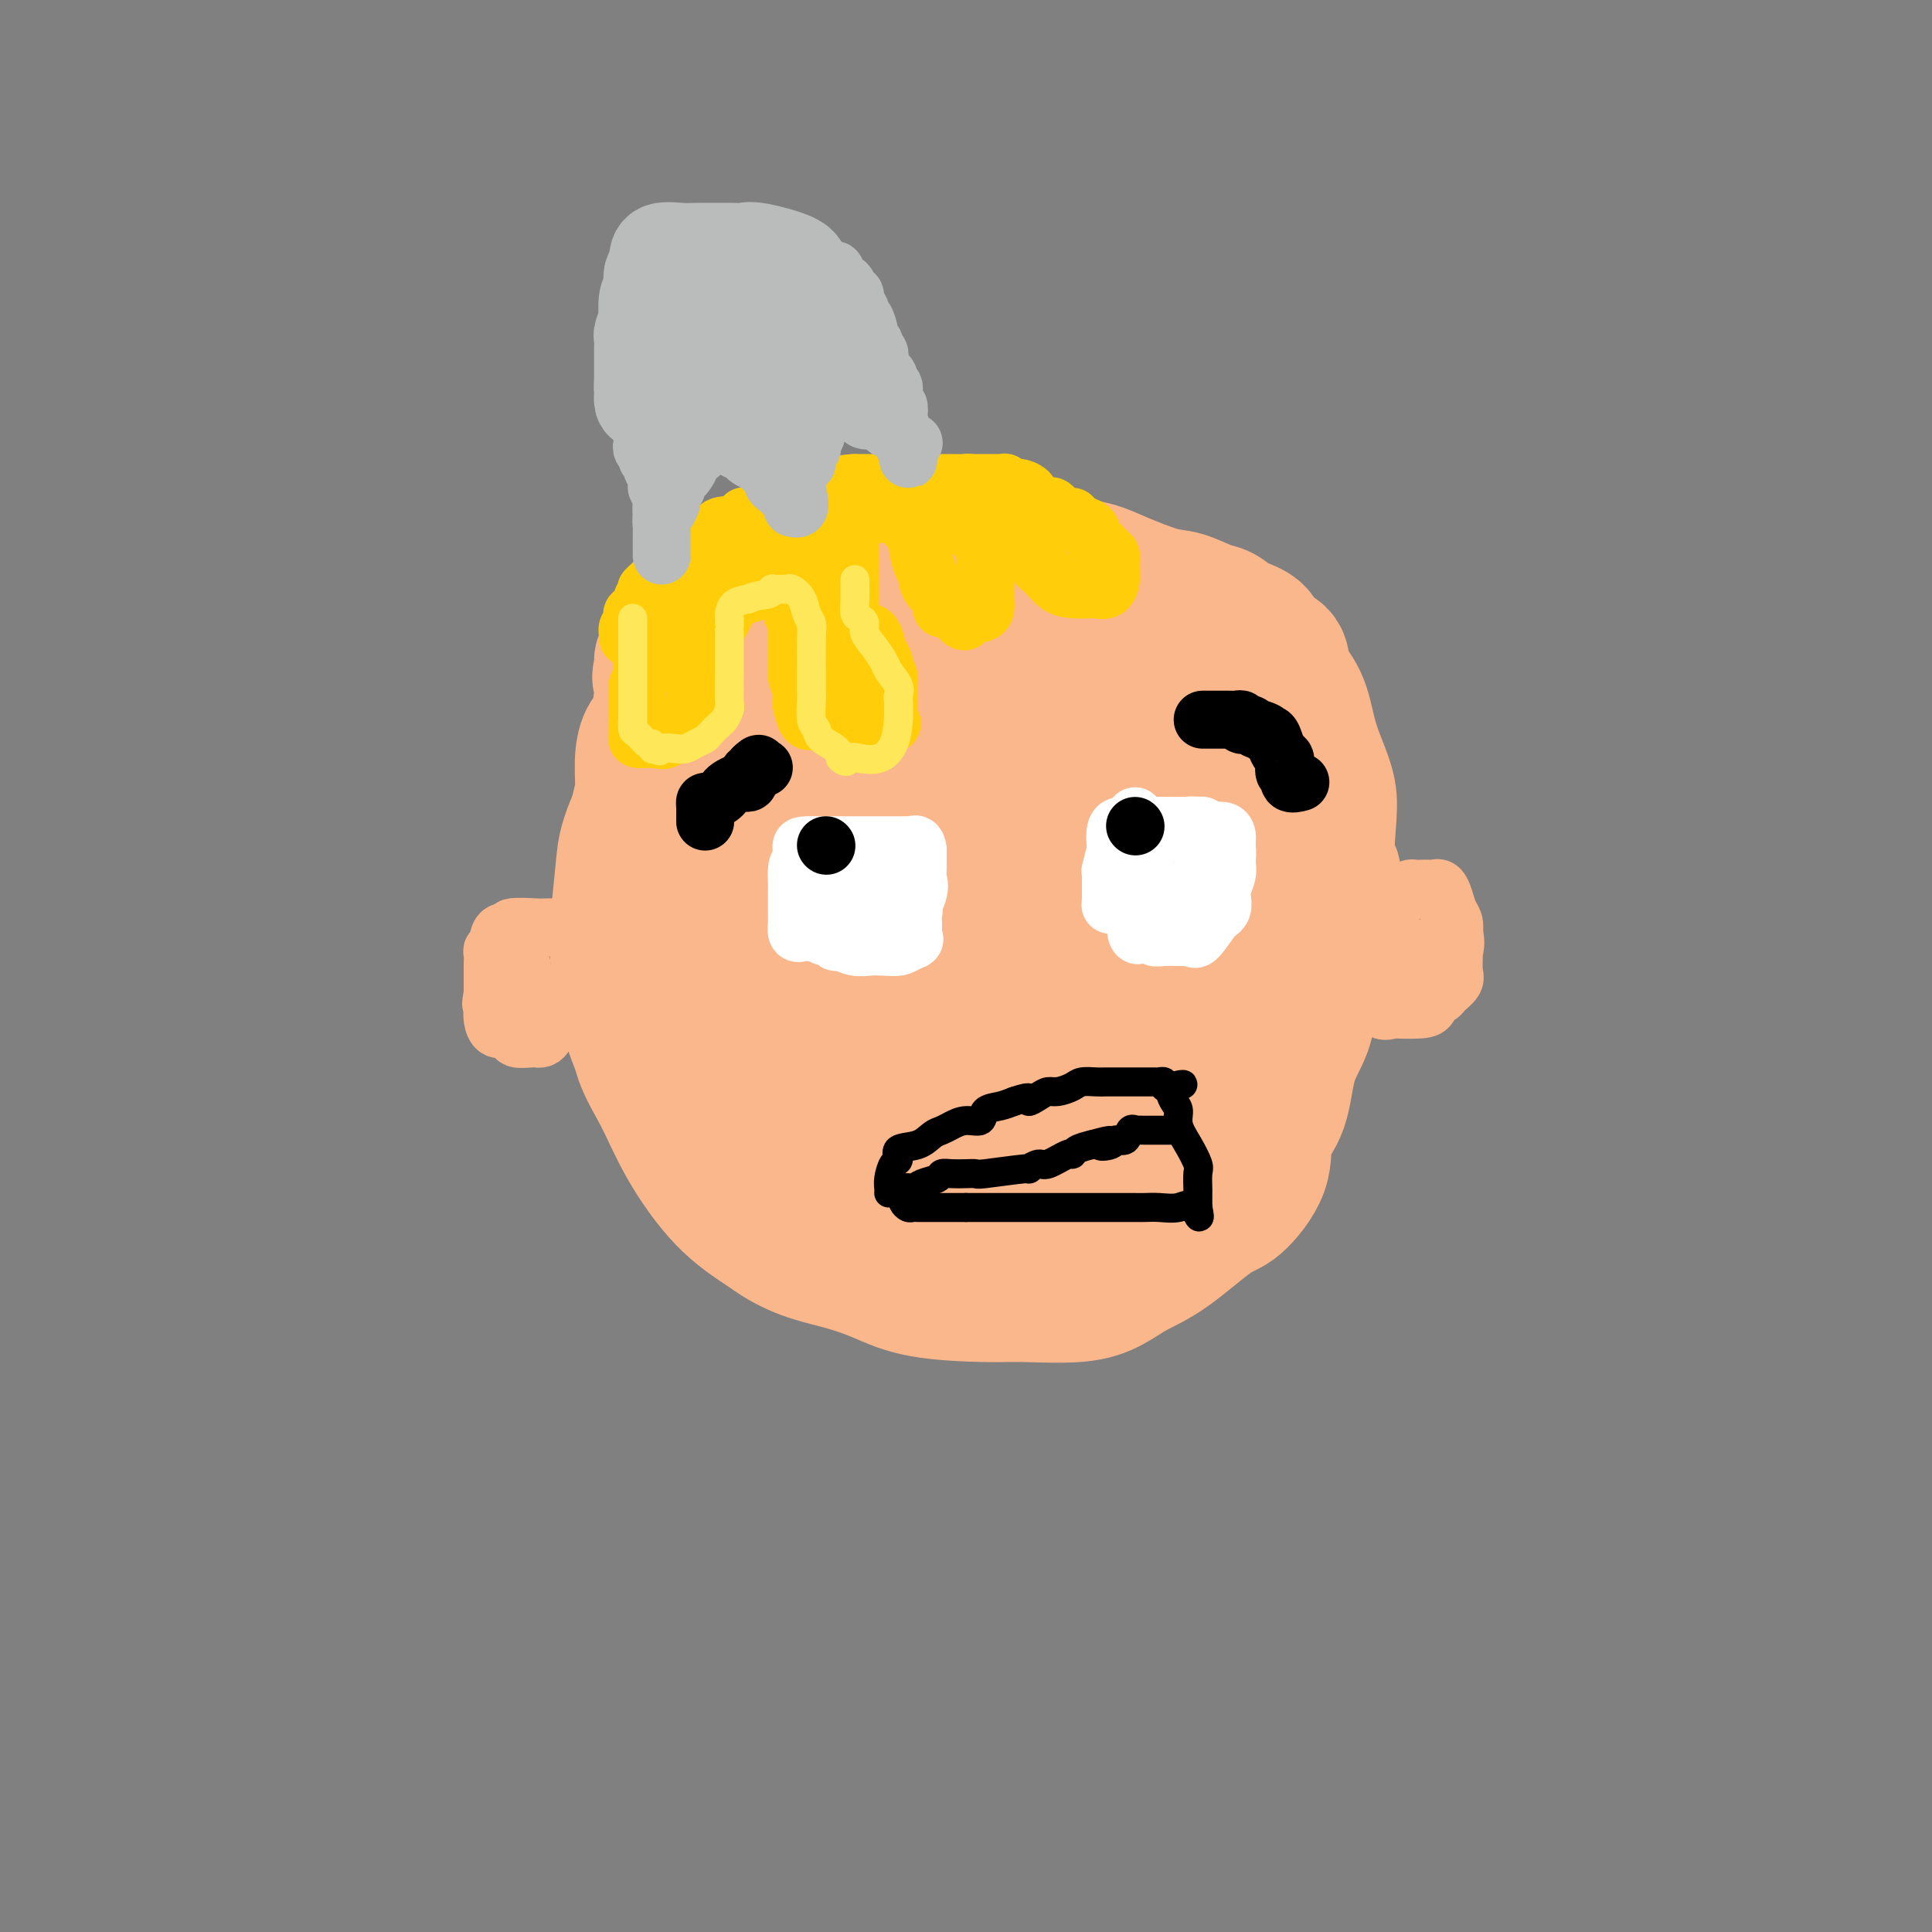 <svg viewBox='0 0 400 400' version='1.1' xmlns='http://www.w3.org/2000/svg' xmlns:xlink='http://www.w3.org/1999/xlink'><rect x="0" y="0" width="400" height="400" fill="#808080" stroke="none"/><g fill='none' stroke='#FBB78C' stroke-width='28' stroke-linecap='round' stroke-linejoin='round'><path d='M199,147c-0.033,0.020 -0.067,0.041 -1,0c-0.933,-0.041 -2.766,-0.143 -7,0c-4.234,0.143 -10.868,0.530 -17,2c-6.132,1.470 -11.761,4.022 -17,6c-5.239,1.978 -10.086,3.381 -14,5c-3.914,1.619 -6.893,3.452 -9,6c-2.107,2.548 -3.342,5.810 -4,8c-0.658,2.190 -0.738,3.307 -1,6c-0.262,2.693 -0.707,6.961 -1,10c-0.293,3.039 -0.435,4.850 0,9c0.435,4.150 1.447,10.640 4,17c2.553,6.360 6.649,12.590 9,16c2.351,3.410 2.958,4.000 5,5c2.042,1.000 5.520,2.412 9,4c3.480,1.588 6.964,3.354 11,5c4.036,1.646 8.625,3.174 13,4c4.375,0.826 8.536,0.950 12,1c3.464,0.050 6.232,0.025 9,0'/><path d='M200,251c5.572,0.219 9.000,0.267 12,0c3.000,-0.267 5.570,-0.848 9,-3c3.430,-2.152 7.721,-5.874 11,-9c3.279,-3.126 5.548,-5.657 7,-8c1.452,-2.343 2.088,-4.498 3,-7c0.912,-2.502 2.100,-5.351 3,-9c0.900,-3.649 1.513,-8.097 2,-12c0.487,-3.903 0.849,-7.260 1,-10c0.151,-2.740 0.090,-4.862 0,-10c-0.090,-5.138 -0.209,-13.293 0,-18c0.209,-4.707 0.746,-5.965 0,-9c-0.746,-3.035 -2.776,-7.847 -4,-11c-1.224,-3.153 -1.643,-4.649 -3,-6c-1.357,-1.351 -3.652,-2.558 -6,-3c-2.348,-0.442 -4.747,-0.119 -7,0c-2.253,0.119 -4.358,0.034 -7,0c-2.642,-0.034 -5.821,-0.017 -9,0'/><path d='M212,136c-7.857,0.203 -13.000,2.211 -17,4c-4.000,1.789 -6.857,3.360 -9,4c-2.143,0.640 -3.571,0.350 -5,1c-1.429,0.650 -2.857,2.240 -4,3c-1.143,0.760 -2.000,0.689 -3,2c-1.000,1.311 -2.143,4.004 -3,6c-0.857,1.996 -1.428,3.297 -2,6c-0.572,2.703 -1.144,6.809 -2,10c-0.856,3.191 -1.995,5.465 -3,10c-1.005,4.535 -1.875,11.329 -2,15c-0.125,3.671 0.495,4.218 1,6c0.505,1.782 0.896,4.799 3,8c2.104,3.201 5.923,6.587 9,8c3.077,1.413 5.413,0.852 8,1c2.587,0.148 5.425,1.004 11,1c5.575,-0.004 13.886,-0.867 19,-2c5.114,-1.133 7.031,-2.536 9,-4c1.969,-1.464 3.991,-2.990 6,-6c2.009,-3.010 4.004,-7.505 6,-12'/><path d='M234,197c2.170,-6.488 1.595,-13.709 1,-19c-0.595,-5.291 -1.211,-8.653 -2,-11c-0.789,-2.347 -1.752,-3.679 -3,-5c-1.248,-1.321 -2.780,-2.630 -4,-4c-1.220,-1.370 -2.128,-2.799 -4,-4c-1.872,-1.201 -4.709,-2.172 -7,-3c-2.291,-0.828 -4.035,-1.513 -7,-2c-2.965,-0.487 -7.152,-0.776 -11,1c-3.848,1.776 -7.357,5.617 -10,11c-2.643,5.383 -4.419,12.307 -5,17c-0.581,4.693 0.034,7.156 0,10c-0.034,2.844 -0.715,6.069 0,9c0.715,2.931 2.828,5.566 4,7c1.172,1.434 1.404,1.666 3,2c1.596,0.334 4.558,0.769 8,1c3.442,0.231 7.366,0.258 10,-1c2.634,-1.258 3.978,-3.800 5,-8c1.022,-4.200 1.720,-10.057 2,-14c0.280,-3.943 0.140,-5.971 0,-8'/><path d='M214,176c0.185,-3.588 -0.353,-1.558 0,-1c0.353,0.558 1.596,-0.355 0,-1c-1.596,-0.645 -6.031,-1.021 -10,1c-3.969,2.021 -7.472,6.441 -9,9c-1.528,2.559 -1.079,3.259 -1,5c0.079,1.741 -0.210,4.524 0,6c0.210,1.476 0.921,1.645 1,2c0.079,0.355 -0.472,0.894 2,0c2.472,-0.894 7.967,-3.223 11,-6c3.033,-2.777 3.603,-6.004 4,-11c0.397,-4.996 0.622,-11.762 1,-15c0.378,-3.238 0.909,-2.948 0,-4c-0.909,-1.052 -3.259,-3.445 -5,-5c-1.741,-1.555 -2.873,-2.273 -4,-3c-1.127,-0.727 -2.251,-1.463 -3,-2c-0.749,-0.537 -1.125,-0.875 -2,-2c-0.875,-1.125 -2.250,-3.036 -3,-4c-0.750,-0.964 -0.875,-0.982 -1,-1'/><path d='M195,144c-2.754,-2.747 -0.638,-1.114 0,-1c0.638,0.114 -0.203,-1.290 -1,-2c-0.797,-0.710 -1.552,-0.727 -3,-1c-1.448,-0.273 -3.590,-0.801 -6,-1c-2.410,-0.199 -5.087,-0.067 -7,0c-1.913,0.067 -3.063,0.069 -5,0c-1.937,-0.069 -4.662,-0.209 -7,0c-2.338,0.209 -4.290,0.768 -6,1c-1.710,0.232 -3.179,0.137 -5,2c-1.821,1.863 -3.994,5.684 -5,8c-1.006,2.316 -0.844,3.127 -1,5c-0.156,1.873 -0.630,4.809 -1,7c-0.370,2.191 -0.637,3.637 -1,6c-0.363,2.363 -0.824,5.644 -1,8c-0.176,2.356 -0.068,3.786 0,6c0.068,2.214 0.095,5.211 0,7c-0.095,1.789 -0.313,2.368 0,5c0.313,2.632 1.156,7.316 2,12'/><path d='M148,206c0.571,6.246 0.998,6.861 2,8c1.002,1.139 2.580,2.803 4,4c1.420,1.197 2.683,1.928 5,3c2.317,1.072 5.689,2.485 10,3c4.311,0.515 9.560,0.133 13,0c3.440,-0.133 5.071,-0.017 7,0c1.929,0.017 4.155,-0.066 8,0c3.845,0.066 9.310,0.279 13,0c3.690,-0.279 5.606,-1.050 10,-3c4.394,-1.950 11.266,-5.077 15,-7c3.734,-1.923 4.332,-2.641 5,-4c0.668,-1.359 1.408,-3.359 2,-6c0.592,-2.641 1.037,-5.923 2,-11c0.963,-5.077 2.444,-11.950 3,-16c0.556,-4.050 0.188,-5.279 0,-7c-0.188,-1.721 -0.195,-3.936 0,-7c0.195,-3.064 0.591,-6.979 0,-10c-0.591,-3.021 -2.169,-5.149 -3,-7c-0.831,-1.851 -0.916,-3.426 -1,-5'/><path d='M243,141c-1.277,-3.598 -2.471,-6.595 -3,-8c-0.529,-1.405 -0.394,-1.220 -1,-2c-0.606,-0.780 -1.952,-2.524 -4,-4c-2.048,-1.476 -4.796,-2.683 -8,-4c-3.204,-1.317 -6.864,-2.745 -10,-4c-3.136,-1.255 -5.749,-2.336 -9,-3c-3.251,-0.664 -7.141,-0.910 -10,-1c-2.859,-0.090 -4.688,-0.025 -7,0c-2.312,0.025 -5.107,0.008 -8,0c-2.893,-0.008 -5.883,-0.008 -9,0c-3.117,0.008 -6.361,0.025 -8,0c-1.639,-0.025 -1.675,-0.093 -3,0c-1.325,0.093 -3.941,0.346 -6,1c-2.059,0.654 -3.563,1.711 -5,3c-1.437,1.289 -2.808,2.812 -4,4c-1.192,1.188 -2.206,2.040 -3,3c-0.794,0.960 -1.368,2.028 -2,3c-0.632,0.972 -1.324,1.849 -2,3c-0.676,1.151 -1.338,2.575 -2,4'/><path d='M139,136c-3.246,4.133 -2.362,4.466 -2,5c0.362,0.534 0.203,1.269 0,3c-0.203,1.731 -0.451,4.459 -1,6c-0.549,1.541 -1.401,1.896 -2,3c-0.599,1.104 -0.945,2.958 -1,5c-0.055,2.042 0.181,4.272 0,6c-0.181,1.728 -0.781,2.954 -1,5c-0.219,2.046 -0.059,4.914 0,7c0.059,2.086 0.016,3.392 0,6c-0.016,2.608 -0.004,6.519 0,9c0.004,2.481 -0.001,3.531 0,6c0.001,2.469 0.009,6.357 0,9c-0.009,2.643 -0.036,4.043 0,6c0.036,1.957 0.134,4.472 1,7c0.866,2.528 2.500,5.069 4,8c1.500,2.931 2.865,6.251 5,10c2.135,3.749 5.038,7.928 8,11c2.962,3.072 5.981,5.036 9,7'/><path d='M159,255c5.351,4.006 10.228,5.020 14,6c3.772,0.980 6.440,1.924 9,3c2.560,1.076 5.013,2.283 9,3c3.987,0.717 9.509,0.943 13,1c3.491,0.057 4.950,-0.056 8,0c3.050,0.056 7.691,0.281 11,0c3.309,-0.281 5.285,-1.068 7,-2c1.715,-0.932 3.168,-2.007 5,-3c1.832,-0.993 4.043,-1.903 7,-4c2.957,-2.097 6.659,-5.382 9,-7c2.341,-1.618 3.322,-1.568 5,-3c1.678,-1.432 4.053,-4.344 5,-7c0.947,-2.656 0.465,-5.055 1,-7c0.535,-1.945 2.088,-3.435 3,-6c0.912,-2.565 1.184,-6.204 2,-9c0.816,-2.796 2.178,-4.749 3,-7c0.822,-2.251 1.106,-4.798 1,-7c-0.106,-2.202 -0.602,-4.058 0,-7c0.602,-2.942 2.301,-6.971 4,-11'/><path d='M275,188c2.173,-9.712 0.604,-6.994 0,-8c-0.604,-1.006 -0.243,-5.738 0,-9c0.243,-3.262 0.370,-5.053 0,-7c-0.370,-1.947 -1.235,-4.048 -2,-6c-0.765,-1.952 -1.431,-3.754 -2,-6c-0.569,-2.246 -1.043,-4.937 -2,-7c-0.957,-2.063 -2.399,-3.497 -3,-5c-0.601,-1.503 -0.363,-3.075 -1,-4c-0.637,-0.925 -2.150,-1.202 -3,-2c-0.850,-0.798 -1.038,-2.116 -2,-3c-0.962,-0.884 -2.697,-1.334 -4,-2c-1.303,-0.666 -2.175,-1.547 -3,-2c-0.825,-0.453 -1.602,-0.478 -3,-1c-1.398,-0.522 -3.416,-1.539 -5,-2c-1.584,-0.461 -2.734,-0.364 -5,-1c-2.266,-0.636 -5.649,-2.006 -8,-3c-2.351,-0.994 -3.672,-1.614 -5,-2c-1.328,-0.386 -2.665,-0.539 -4,-1c-1.335,-0.461 -2.667,-1.231 -4,-2'/><path d='M219,115c-5.993,-2.055 -3.977,-1.192 -4,-1c-0.023,0.192 -2.086,-0.288 -4,-1c-1.914,-0.712 -3.679,-1.655 -5,-2c-1.321,-0.345 -2.199,-0.092 -3,0c-0.801,0.092 -1.524,0.022 -3,0c-1.476,-0.022 -3.704,0.003 -5,0c-1.296,-0.003 -1.659,-0.035 -3,0c-1.341,0.035 -3.659,0.138 -5,0c-1.341,-0.138 -1.706,-0.515 -4,0c-2.294,0.515 -6.516,1.922 -9,3c-2.484,1.078 -3.229,1.826 -4,2c-0.771,0.174 -1.569,-0.227 -3,0c-1.431,0.227 -3.496,1.081 -5,2c-1.504,0.919 -2.449,1.904 -4,3c-1.551,1.096 -3.708,2.305 -5,3c-1.292,0.695 -1.717,0.877 -3,2c-1.283,1.123 -3.422,3.187 -5,4c-1.578,0.813 -2.594,0.375 -3,1c-0.406,0.625 -0.203,2.312 0,4'/><path d='M142,135c-0.845,0.801 -2.959,0.802 -4,1c-1.041,0.198 -1.011,0.592 -1,1c0.011,0.408 0.003,0.831 0,1c-0.003,0.169 -0.002,0.085 0,0'/></g>
<g fill='none' stroke='#FFCD0A' stroke-width='12' stroke-linecap='round' stroke-linejoin='round'><path d='M165,105c0.119,-0.205 0.238,-0.410 0,0c-0.238,0.410 -0.832,1.435 -1,2c-0.168,0.565 0.091,0.671 0,1c-0.091,0.329 -0.532,0.880 -1,1c-0.468,0.120 -0.965,-0.192 -1,0c-0.035,0.192 0.390,0.888 0,1c-0.390,0.112 -1.595,-0.358 -2,0c-0.405,0.358 -0.010,1.545 0,2c0.010,0.455 -0.365,0.177 -1,0c-0.635,-0.177 -1.531,-0.254 -2,0c-0.469,0.254 -0.511,0.838 -1,1c-0.489,0.162 -1.425,-0.096 -2,0c-0.575,0.096 -0.787,0.548 -1,1'/><path d='M153,114c-1.423,0.324 -1.480,0.133 -2,0c-0.520,-0.133 -1.501,-0.207 -2,0c-0.499,0.207 -0.514,0.696 -1,1c-0.486,0.304 -1.441,0.423 -2,1c-0.559,0.577 -0.721,1.610 -1,2c-0.279,0.390 -0.675,0.136 -1,0c-0.325,-0.136 -0.580,-0.154 -1,0c-0.420,0.154 -1.005,0.478 -1,1c0.005,0.522 0.600,1.240 0,2c-0.600,0.760 -2.395,1.561 -3,2c-0.605,0.439 -0.019,0.517 0,1c0.019,0.483 -0.530,1.372 -1,2c-0.470,0.628 -0.862,0.994 -1,1c-0.138,0.006 -0.022,-0.350 0,0c0.022,0.350 -0.049,1.406 0,2c0.049,0.594 0.219,0.726 0,1c-0.219,0.274 -0.828,0.689 -1,1c-0.172,0.311 0.094,0.517 0,1c-0.094,0.483 -0.547,1.241 -1,2'/><path d='M135,134c-0.786,2.047 -0.750,1.664 -1,2c-0.250,0.336 -0.785,1.389 -1,2c-0.215,0.611 -0.110,0.779 0,1c0.110,0.221 0.226,0.493 0,1c-0.226,0.507 -0.793,1.248 -1,2c-0.207,0.752 -0.056,1.515 0,2c0.056,0.485 0.015,0.692 0,1c-0.015,0.308 -0.004,0.716 0,1c0.004,0.284 -0.000,0.444 0,1c0.000,0.556 0.004,1.508 0,2c-0.004,0.492 -0.017,0.524 0,1c0.017,0.476 0.064,1.395 0,2c-0.064,0.605 -0.238,0.894 0,1c0.238,0.106 0.889,0.028 1,0c0.111,-0.028 -0.316,-0.008 0,0c0.316,0.008 1.376,0.002 2,0c0.624,-0.002 0.812,-0.001 1,0'/><path d='M136,153c0.907,0.264 1.174,0.422 2,0c0.826,-0.422 2.211,-1.426 3,-2c0.789,-0.574 0.982,-0.718 1,-1c0.018,-0.282 -0.139,-0.701 0,-1c0.139,-0.299 0.573,-0.477 1,-1c0.427,-0.523 0.846,-1.391 1,-2c0.154,-0.609 0.041,-0.960 0,-1c-0.041,-0.040 -0.010,0.231 0,0c0.010,-0.231 0.001,-0.964 0,-2c-0.001,-1.036 0.007,-2.374 0,-3c-0.007,-0.626 -0.030,-0.540 0,-1c0.030,-0.460 0.113,-1.468 0,-2c-0.113,-0.532 -0.420,-0.590 0,-1c0.420,-0.410 1.569,-1.174 2,-2c0.431,-0.826 0.143,-1.716 0,-2c-0.143,-0.284 -0.141,0.037 0,0c0.141,-0.037 0.423,-0.433 1,-1c0.577,-0.567 1.451,-1.305 2,-2c0.549,-0.695 0.775,-1.348 1,-2'/><path d='M150,127c0.876,-1.437 0.067,-0.030 0,0c-0.067,0.030 0.607,-1.316 1,-2c0.393,-0.684 0.505,-0.704 1,-1c0.495,-0.296 1.371,-0.868 2,-1c0.629,-0.132 1.009,0.175 1,0c-0.009,-0.175 -0.406,-0.831 0,-1c0.406,-0.169 1.615,0.151 2,0c0.385,-0.151 -0.055,-0.773 0,-1c0.055,-0.227 0.606,-0.061 1,0c0.394,0.061 0.631,0.016 1,0c0.369,-0.016 0.870,-0.001 1,0c0.130,0.001 -0.109,-0.010 0,0c0.109,0.010 0.568,0.041 1,0c0.432,-0.041 0.838,-0.155 1,0c0.162,0.155 0.081,0.577 0,1'/><path d='M162,122c1.222,0.209 1.777,0.230 2,1c0.223,0.770 0.112,2.288 0,3c-0.112,0.712 -0.226,0.618 0,1c0.226,0.382 0.793,1.238 1,2c0.207,0.762 0.054,1.428 0,2c-0.054,0.572 -0.011,1.048 0,2c0.011,0.952 -0.011,2.378 0,3c0.011,0.622 0.055,0.441 0,1c-0.055,0.559 -0.208,1.860 0,3c0.208,1.140 0.778,2.120 1,3c0.222,0.880 0.095,1.660 0,2c-0.095,0.340 -0.158,0.238 0,1c0.158,0.762 0.537,2.386 1,3c0.463,0.614 1.009,0.217 1,0c-0.009,-0.217 -0.574,-0.254 0,0c0.574,0.254 2.288,0.800 4,1c1.712,0.200 3.422,0.054 5,0c1.578,-0.054 3.022,-0.015 4,0c0.978,0.015 1.489,0.008 2,0'/><path d='M183,150c2.702,0.028 1.457,-0.401 1,-1c-0.457,-0.599 -0.126,-1.369 0,-2c0.126,-0.631 0.049,-1.124 0,-2c-0.049,-0.876 -0.069,-2.134 0,-3c0.069,-0.866 0.226,-1.338 0,-2c-0.226,-0.662 -0.834,-1.512 -1,-2c-0.166,-0.488 0.110,-0.613 0,-1c-0.110,-0.387 -0.607,-1.035 -1,-2c-0.393,-0.965 -0.683,-2.246 -1,-3c-0.317,-0.754 -0.662,-0.979 -1,-1c-0.338,-0.021 -0.668,0.163 -1,0c-0.332,-0.163 -0.666,-0.674 -1,-1c-0.334,-0.326 -0.667,-0.469 -1,-1c-0.333,-0.531 -0.667,-1.452 -1,-2c-0.333,-0.548 -0.667,-0.724 -1,-1c-0.333,-0.276 -0.667,-0.651 -1,-1c-0.333,-0.349 -0.667,-0.671 -1,-1c-0.333,-0.329 -0.667,-0.664 -1,-1'/><path d='M172,123c-1.493,-1.357 -0.726,-0.250 -1,0c-0.274,0.250 -1.590,-0.356 -2,-1c-0.410,-0.644 0.086,-1.325 0,-2c-0.086,-0.675 -0.754,-1.343 -1,-2c-0.246,-0.657 -0.070,-1.303 0,-2c0.070,-0.697 0.033,-1.445 0,-2c-0.033,-0.555 -0.061,-0.918 0,-1c0.061,-0.082 0.213,0.116 0,1c-0.213,0.884 -0.789,2.452 -1,4c-0.211,1.548 -0.057,3.075 0,4c0.057,0.925 0.015,1.249 0,2c-0.015,0.751 -0.004,1.929 0,3c0.004,1.071 0.002,2.036 0,3'/><path d='M167,130c0.072,2.478 0.751,0.672 1,1c0.249,0.328 0.069,2.788 0,4c-0.069,1.212 -0.027,1.176 0,2c0.027,0.824 0.038,2.510 0,3c-0.038,0.490 -0.127,-0.214 0,0c0.127,0.214 0.469,1.346 1,2c0.531,0.654 1.252,0.829 2,1c0.748,0.171 1.525,0.340 2,0c0.475,-0.340 0.649,-1.187 1,-2c0.351,-0.813 0.879,-1.593 1,-2c0.121,-0.407 -0.164,-0.441 0,-1c0.164,-0.559 0.776,-1.644 1,-2c0.224,-0.356 0.060,0.018 0,0c-0.060,-0.018 -0.016,-0.428 0,-1c0.016,-0.572 0.005,-1.306 0,-2c-0.005,-0.694 -0.002,-1.347 0,-2'/><path d='M176,131c0.774,-2.211 0.207,-1.740 0,-2c-0.207,-0.260 -0.056,-1.252 0,-2c0.056,-0.748 0.015,-1.251 0,-2c-0.015,-0.749 -0.004,-1.745 0,-2c0.004,-0.255 0.001,0.232 0,0c-0.001,-0.232 -0.000,-1.183 0,-2c0.000,-0.817 -0.000,-1.499 0,-2c0.000,-0.501 0.000,-0.820 0,-1c-0.000,-0.180 -0.001,-0.222 0,-1c0.001,-0.778 0.004,-2.293 0,-3c-0.004,-0.707 -0.016,-0.605 0,-1c0.016,-0.395 0.060,-1.286 0,-2c-0.060,-0.714 -0.223,-1.249 0,-2c0.223,-0.751 0.833,-1.717 1,-2c0.167,-0.283 -0.109,0.116 0,0c0.109,-0.116 0.603,-0.747 1,-1c0.397,-0.253 0.699,-0.126 1,0'/><path d='M179,106c0.880,-3.868 1.580,-1.037 2,0c0.420,1.037 0.561,0.280 1,0c0.439,-0.280 1.177,-0.083 2,0c0.823,0.083 1.731,0.053 2,0c0.269,-0.053 -0.100,-0.130 0,0c0.100,0.130 0.671,0.466 1,1c0.329,0.534 0.418,1.266 1,2c0.582,0.734 1.658,1.470 2,2c0.342,0.530 -0.049,0.853 0,2c0.049,1.147 0.538,3.118 1,4c0.462,0.882 0.898,0.673 1,1c0.102,0.327 -0.131,1.188 0,2c0.131,0.812 0.626,1.576 1,2c0.374,0.424 0.628,0.509 1,1c0.372,0.491 0.863,1.389 1,2c0.137,0.611 -0.078,0.934 0,1c0.078,0.066 0.451,-0.124 1,0c0.549,0.124 1.275,0.562 2,1'/><path d='M198,127c2.277,3.251 1.969,0.878 2,0c0.031,-0.878 0.401,-0.262 1,0c0.599,0.262 1.429,0.169 2,0c0.571,-0.169 0.885,-0.416 1,-1c0.115,-0.584 0.031,-1.506 0,-2c-0.031,-0.494 -0.008,-0.560 0,-1c0.008,-0.440 0.002,-1.252 0,-2c-0.002,-0.748 -0.001,-1.430 0,-2c0.001,-0.570 0.001,-1.026 0,-1c-0.001,0.026 -0.003,0.536 0,0c0.003,-0.536 0.012,-2.119 0,-3c-0.012,-0.881 -0.044,-1.062 0,-1c0.044,0.062 0.166,0.367 0,0c-0.166,-0.367 -0.619,-1.405 -1,-2c-0.381,-0.595 -0.690,-0.747 -1,-1c-0.310,-0.253 -0.622,-0.607 -1,-1c-0.378,-0.393 -0.822,-0.827 -1,-1c-0.178,-0.173 -0.089,-0.087 0,0'/><path d='M200,109c-0.841,-0.823 -0.945,0.119 -1,0c-0.055,-0.119 -0.061,-1.298 0,-2c0.061,-0.702 0.188,-0.925 0,-1c-0.188,-0.075 -0.693,-0.002 -1,0c-0.307,0.002 -0.418,-0.067 -1,0c-0.582,0.067 -1.635,0.270 -2,0c-0.365,-0.270 -0.043,-1.014 0,-1c0.043,0.014 -0.195,0.787 -1,0c-0.805,-0.787 -2.178,-3.135 -3,-4c-0.822,-0.865 -1.092,-0.247 -1,0c0.092,0.247 0.546,0.124 1,0'/><path d='M191,101c-1.032,-1.238 0.889,-0.332 2,0c1.111,0.332 1.411,0.089 2,0c0.589,-0.089 1.467,-0.025 2,0c0.533,0.025 0.719,0.010 1,0c0.281,-0.010 0.655,-0.015 1,0c0.345,0.015 0.659,0.050 1,0c0.341,-0.050 0.707,-0.185 1,0c0.293,0.185 0.511,0.692 1,1c0.489,0.308 1.248,0.419 2,1c0.752,0.581 1.497,1.633 2,2c0.503,0.367 0.764,0.048 1,0c0.236,-0.048 0.445,0.176 1,1c0.555,0.824 1.454,2.247 2,3c0.546,0.753 0.737,0.834 1,1c0.263,0.166 0.596,0.416 1,1c0.404,0.584 0.878,1.504 1,2c0.122,0.496 -0.108,0.570 0,1c0.108,0.430 0.554,1.215 1,2'/><path d='M214,116c2.187,2.495 1.154,1.233 1,1c-0.154,-0.233 0.572,0.565 1,1c0.428,0.435 0.558,0.509 1,1c0.442,0.491 1.197,1.401 2,2c0.803,0.599 1.655,0.886 3,1c1.345,0.114 3.184,0.053 4,0c0.816,-0.053 0.611,-0.098 1,0c0.389,0.098 1.373,0.338 2,0c0.627,-0.338 0.898,-1.255 1,-2c0.102,-0.745 0.035,-1.317 0,-2c-0.035,-0.683 -0.038,-1.479 0,-2c0.038,-0.521 0.116,-0.769 0,-1c-0.116,-0.231 -0.427,-0.444 -1,-1c-0.573,-0.556 -1.410,-1.455 -2,-2c-0.590,-0.545 -0.934,-0.737 -1,-1c-0.066,-0.263 0.147,-0.596 0,-1c-0.147,-0.404 -0.655,-0.878 -1,-1c-0.345,-0.122 -0.527,0.108 -1,0c-0.473,-0.108 -1.236,-0.554 -2,-1'/><path d='M222,108c-1.129,-1.301 0.048,-1.053 0,-1c-0.048,0.053 -1.321,-0.090 -2,0c-0.679,0.090 -0.763,0.414 -1,0c-0.237,-0.414 -0.628,-1.564 -1,-2c-0.372,-0.436 -0.725,-0.158 -1,0c-0.275,0.158 -0.472,0.196 -1,0c-0.528,-0.196 -1.388,-0.626 -2,-1c-0.612,-0.374 -0.977,-0.692 -1,-1c-0.023,-0.308 0.296,-0.604 0,-1c-0.296,-0.396 -1.207,-0.891 -2,-1c-0.793,-0.109 -1.469,0.167 -2,0c-0.531,-0.167 -0.916,-0.777 -1,-1c-0.084,-0.223 0.132,-0.060 0,0c-0.132,0.060 -0.612,0.016 -1,0c-0.388,-0.016 -0.684,-0.004 -1,0c-0.316,0.004 -0.652,0.001 -1,0c-0.348,-0.001 -0.709,-0.000 -1,0c-0.291,0.000 -0.512,0.000 -1,0c-0.488,-0.000 -1.244,-0.000 -2,0'/><path d='M201,100c-1.620,-0.155 -0.671,-0.041 -1,0c-0.329,0.041 -1.937,0.011 -3,0c-1.063,-0.011 -1.579,-0.003 -2,0c-0.421,0.003 -0.745,0.001 -1,0c-0.255,-0.001 -0.442,-0.000 -1,0c-0.558,0.000 -1.487,0.000 -2,0c-0.513,-0.000 -0.611,-0.000 -1,0c-0.389,0.000 -1.069,0.000 -2,0c-0.931,-0.000 -2.113,-0.000 -3,0c-0.887,0.000 -1.479,0.000 -2,0c-0.521,-0.000 -0.970,-0.000 -1,0c-0.030,0.000 0.359,0.000 0,0c-0.359,-0.000 -1.467,-0.000 -2,0c-0.533,0.000 -0.490,0.000 -1,0c-0.510,-0.000 -1.574,-0.000 -2,0c-0.426,0.000 -0.213,0.000 0,0'/><path d='M177,100c-4.362,0.222 -3.268,0.778 -3,1c0.268,0.222 -0.290,0.111 -1,0c-0.710,-0.111 -1.570,-0.223 -2,0c-0.430,0.223 -0.428,0.780 -1,1c-0.572,0.220 -1.719,0.101 -2,0c-0.281,-0.101 0.303,-0.186 0,0c-0.303,0.186 -1.495,0.642 -2,1c-0.505,0.358 -0.324,0.617 -1,1c-0.676,0.383 -2.207,0.891 -3,1c-0.793,0.109 -0.846,-0.181 -1,0c-0.154,0.181 -0.409,0.832 -1,1c-0.591,0.168 -1.517,-0.147 -2,0c-0.483,0.147 -0.524,0.757 -1,1c-0.476,0.243 -1.387,0.120 -2,0c-0.613,-0.120 -0.927,-0.238 -1,0c-0.073,0.238 0.096,0.833 0,1c-0.096,0.167 -0.456,-0.095 -1,0c-0.544,0.095 -1.272,0.548 -2,1'/><path d='M151,109c-3.899,1.411 -0.646,0.438 0,0c0.646,-0.438 -1.315,-0.343 -2,0c-0.685,0.343 -0.095,0.932 0,1c0.095,0.068 -0.307,-0.385 -1,0c-0.693,0.385 -1.677,1.610 -2,2c-0.323,0.390 0.016,-0.054 0,0c-0.016,0.054 -0.385,0.606 -1,1c-0.615,0.394 -1.474,0.630 -2,1c-0.526,0.370 -0.718,0.874 -1,1c-0.282,0.126 -0.654,-0.125 -1,0c-0.346,0.125 -0.666,0.625 -1,1c-0.334,0.375 -0.681,0.625 -1,1c-0.319,0.375 -0.610,0.874 -1,1c-0.390,0.126 -0.878,-0.121 -1,0c-0.122,0.121 0.121,0.609 0,1c-0.121,0.391 -0.606,0.683 -1,1c-0.394,0.317 -0.697,0.658 -1,1'/><path d='M135,121c-2.487,2.019 -0.704,1.066 0,1c0.704,-0.066 0.328,0.756 0,1c-0.328,0.244 -0.609,-0.088 -1,0c-0.391,0.088 -0.893,0.597 -1,1c-0.107,0.403 0.181,0.699 0,1c-0.181,0.301 -0.832,0.605 -1,1c-0.168,0.395 0.147,0.879 0,1c-0.147,0.121 -0.757,-0.121 -1,0c-0.243,0.121 -0.118,0.606 0,1c0.118,0.394 0.228,0.698 0,1c-0.228,0.302 -0.793,0.603 -1,1c-0.207,0.397 -0.055,0.890 0,1c0.055,0.110 0.015,-0.163 0,0c-0.015,0.163 -0.004,0.761 0,1c0.004,0.239 0.002,0.120 0,0'/></g>
<g fill='none' stroke='#BABBBB' stroke-width='20' stroke-linecap='round' stroke-linejoin='round'><path d='M138,68c0.225,0.281 0.449,0.562 1,1c0.551,0.438 1.428,1.035 2,2c0.572,0.965 0.839,2.300 1,3c0.161,0.700 0.217,0.766 1,1c0.783,0.234 2.293,0.637 3,1c0.707,0.363 0.612,0.686 1,1c0.388,0.314 1.258,0.620 2,1c0.742,0.380 1.357,0.834 2,1c0.643,0.166 1.314,0.045 2,0c0.686,-0.045 1.388,-0.012 2,0c0.612,0.012 1.133,0.003 2,0c0.867,-0.003 2.080,-0.001 3,0c0.920,0.001 1.549,0.000 2,0c0.451,-0.000 0.726,-0.000 1,0'/><path d='M163,79c2.631,-0.222 2.207,-1.278 2,-2c-0.207,-0.722 -0.199,-1.109 0,-2c0.199,-0.891 0.589,-2.287 1,-3c0.411,-0.713 0.843,-0.743 1,-2c0.157,-1.257 0.039,-3.740 0,-5c-0.039,-1.260 0.003,-1.296 0,-2c-0.003,-0.704 -0.049,-2.077 0,-3c0.049,-0.923 0.192,-1.396 0,-2c-0.192,-0.604 -0.720,-1.339 -1,-2c-0.280,-0.661 -0.312,-1.249 -2,-2c-1.688,-0.751 -5.032,-1.665 -7,-2c-1.968,-0.335 -2.559,-0.089 -3,0c-0.441,0.089 -0.731,0.023 -2,0c-1.269,-0.023 -3.516,-0.001 -5,0c-1.484,0.001 -2.204,-0.019 -3,0c-0.796,0.019 -1.667,0.077 -3,0c-1.333,-0.077 -3.128,-0.290 -4,0c-0.872,0.290 -0.821,1.083 -1,2c-0.179,0.917 -0.590,1.959 -1,3'/><path d='M135,57c-0.249,1.396 0.129,2.385 0,3c-0.129,0.615 -0.764,0.857 -1,2c-0.236,1.143 -0.071,3.189 0,4c0.071,0.811 0.049,0.388 0,1c-0.049,0.612 -0.124,2.259 0,3c0.124,0.741 0.447,0.577 1,1c0.553,0.423 1.338,1.434 2,2c0.662,0.566 1.202,0.686 2,1c0.798,0.314 1.853,0.820 3,1c1.147,0.180 2.387,0.033 4,0c1.613,-0.033 3.598,0.047 5,0c1.402,-0.047 2.222,-0.223 3,-1c0.778,-0.777 1.515,-2.157 2,-3c0.485,-0.843 0.718,-1.151 1,-2c0.282,-0.849 0.611,-2.238 1,-3c0.389,-0.762 0.836,-0.895 1,-1c0.164,-0.105 0.044,-0.182 0,-1c-0.044,-0.818 -0.013,-2.377 0,-3c0.013,-0.623 0.006,-0.312 0,0'/><path d='M159,61c0.743,-2.228 0.100,-1.297 -1,-1c-1.100,0.297 -2.658,-0.039 -5,0c-2.342,0.039 -5.468,0.454 -7,1c-1.532,0.546 -1.468,1.224 -2,2c-0.532,0.776 -1.658,1.650 -2,3c-0.342,1.350 0.101,3.178 0,4c-0.101,0.822 -0.745,0.640 -1,1c-0.255,0.360 -0.120,1.263 0,2c0.120,0.737 0.224,1.308 1,2c0.776,0.692 2.223,1.506 4,2c1.777,0.494 3.884,0.668 5,1c1.116,0.332 1.240,0.823 2,1c0.760,0.177 2.157,0.039 3,0c0.843,-0.039 1.133,0.020 2,0c0.867,-0.020 2.310,-0.121 3,0c0.690,0.121 0.626,0.463 1,0c0.374,-0.463 1.187,-1.732 2,-3'/><path d='M164,76c1.116,-0.966 -0.093,-1.880 0,-3c0.093,-1.120 1.489,-2.447 2,-3c0.511,-0.553 0.137,-0.332 0,-1c-0.137,-0.668 -0.037,-2.226 0,-3c0.037,-0.774 0.013,-0.764 0,-1c-0.013,-0.236 -0.013,-0.720 0,-1c0.013,-0.280 0.039,-0.357 0,-1c-0.039,-0.643 -0.142,-1.850 0,-2c0.142,-0.150 0.530,0.759 0,0c-0.530,-0.759 -1.976,-3.184 -3,-4c-1.024,-0.816 -1.624,-0.022 -2,0c-0.376,0.022 -0.527,-0.726 -1,-1c-0.473,-0.274 -1.267,-0.073 -2,0c-0.733,0.073 -1.404,0.020 -2,0c-0.596,-0.020 -1.119,-0.005 -2,0c-0.881,0.005 -2.122,0.001 -3,0c-0.878,-0.001 -1.394,-0.000 -2,0c-0.606,0.000 -1.303,0.000 -2,0'/><path d='M147,56c-2.833,-0.207 -1.916,-0.224 -2,0c-0.084,0.224 -1.170,0.690 -2,1c-0.830,0.310 -1.406,0.463 -2,1c-0.594,0.537 -1.207,1.458 -2,2c-0.793,0.542 -1.767,0.707 -2,1c-0.233,0.293 0.273,0.716 0,1c-0.273,0.284 -1.327,0.428 -2,1c-0.673,0.572 -0.965,1.570 -1,2c-0.035,0.430 0.187,0.291 0,1c-0.187,0.709 -0.782,2.265 -1,3c-0.218,0.735 -0.058,0.649 0,1c0.058,0.351 0.016,1.140 0,2c-0.016,0.860 -0.004,1.793 0,2c0.004,0.207 0.001,-0.312 0,0c-0.001,0.312 -0.000,1.455 0,2c0.000,0.545 0.000,0.493 0,1c-0.000,0.507 -0.000,1.573 0,2c0.000,0.427 0.000,0.213 0,0'/><path d='M133,79c-0.146,2.494 -0.012,1.729 0,2c0.012,0.271 -0.099,1.579 0,2c0.099,0.421 0.407,-0.045 1,0c0.593,0.045 1.472,0.599 2,1c0.528,0.401 0.705,0.647 1,1c0.295,0.353 0.708,0.813 1,1c0.292,0.187 0.463,0.103 1,0c0.537,-0.103 1.438,-0.224 2,0c0.562,0.224 0.783,0.792 2,1c1.217,0.208 3.429,0.056 5,0c1.571,-0.056 2.500,-0.015 3,0c0.500,0.015 0.572,0.004 1,0c0.428,-0.004 1.214,-0.001 2,0c0.786,0.001 1.572,0.000 2,0c0.428,-0.000 0.496,-0.000 1,0c0.504,0.000 1.443,0.000 2,0c0.557,-0.000 0.730,-0.000 1,0c0.270,0.000 0.635,0.000 1,0'/><path d='M161,87c3.797,0.140 1.788,-0.009 1,0c-0.788,0.009 -0.355,0.175 0,0c0.355,-0.175 0.634,-0.690 1,-1c0.366,-0.310 0.820,-0.416 1,-1c0.180,-0.584 0.086,-1.647 0,-2c-0.086,-0.353 -0.164,0.002 0,0c0.164,-0.002 0.569,-0.363 1,-1c0.431,-0.637 0.886,-1.550 1,-2c0.114,-0.450 -0.113,-0.436 0,-1c0.113,-0.564 0.566,-1.706 1,-2c0.434,-0.294 0.848,0.261 1,0c0.152,-0.261 0.041,-1.338 0,-2c-0.041,-0.662 -0.011,-0.909 0,-1c0.011,-0.091 0.003,-0.026 0,0c-0.003,0.026 -0.002,0.013 0,0'/></g>
<g fill='none' stroke='#BABBBB' stroke-width='12' stroke-linecap='round' stroke-linejoin='round'><path d='M133,84c0.000,0.673 0.000,1.346 0,2c-0.000,0.654 -0.001,1.288 0,2c0.001,0.712 0.004,1.500 0,2c-0.004,0.500 -0.016,0.711 0,1c0.016,0.289 0.061,0.655 0,1c-0.061,0.345 -0.228,0.669 0,1c0.228,0.331 0.850,0.668 1,1c0.150,0.332 -0.171,0.657 0,1c0.171,0.343 0.834,0.704 1,1c0.166,0.296 -0.166,0.527 0,1c0.166,0.473 0.829,1.187 1,2c0.171,0.813 -0.150,1.723 0,2c0.150,0.277 0.771,-0.079 1,0c0.229,0.079 0.065,0.594 0,1c-0.065,0.406 -0.033,0.703 0,1'/><path d='M137,103c0.619,3.317 0.166,2.111 0,2c-0.166,-0.111 -0.044,0.873 0,2c0.044,1.127 0.012,2.397 0,3c-0.012,0.603 -0.003,0.539 0,1c0.003,0.461 0.001,1.448 0,2c-0.001,0.552 0.000,0.668 0,1c-0.000,0.332 -0.001,0.881 0,1c0.001,0.119 0.003,-0.191 0,-1c-0.003,-0.809 -0.012,-2.117 0,-3c0.012,-0.883 0.044,-1.340 0,-2c-0.044,-0.660 -0.166,-1.524 0,-2c0.166,-0.476 0.619,-0.565 1,-1c0.381,-0.435 0.691,-1.218 1,-2'/><path d='M139,104c0.325,-1.575 0.139,-1.013 0,-1c-0.139,0.013 -0.230,-0.521 0,-1c0.230,-0.479 0.782,-0.901 1,-1c0.218,-0.099 0.101,0.124 0,0c-0.101,-0.124 -0.187,-0.597 0,-1c0.187,-0.403 0.645,-0.737 1,-1c0.355,-0.263 0.607,-0.456 1,-1c0.393,-0.544 0.929,-1.438 1,-2c0.071,-0.562 -0.321,-0.792 0,-1c0.321,-0.208 1.357,-0.396 2,-1c0.643,-0.604 0.893,-1.626 1,-2c0.107,-0.374 0.070,-0.100 0,0c-0.070,0.100 -0.173,0.027 0,0c0.173,-0.027 0.624,-0.007 1,0c0.376,0.007 0.679,0.002 1,0c0.321,-0.002 0.661,-0.001 1,0'/><path d='M149,92c1.389,-0.451 1.863,-0.080 2,0c0.137,0.080 -0.061,-0.133 0,0c0.061,0.133 0.382,0.612 1,1c0.618,0.388 1.532,0.685 2,1c0.468,0.315 0.489,0.648 1,1c0.511,0.352 1.512,0.724 2,1c0.488,0.276 0.463,0.458 1,1c0.537,0.542 1.636,1.445 2,2c0.364,0.555 -0.008,0.762 0,1c0.008,0.238 0.394,0.509 1,1c0.606,0.491 1.430,1.204 2,2c0.570,0.796 0.884,1.676 1,2c0.116,0.324 0.033,0.093 0,0c-0.033,-0.093 -0.017,-0.046 0,0'/><path d='M164,105c2.502,1.334 1.258,-1.832 1,-4c-0.258,-2.168 0.470,-3.336 1,-4c0.530,-0.664 0.860,-0.822 1,-1c0.140,-0.178 0.089,-0.377 0,-1c-0.089,-0.623 -0.216,-1.669 0,-2c0.216,-0.331 0.776,0.055 1,0c0.224,-0.055 0.113,-0.550 0,-1c-0.113,-0.450 -0.227,-0.857 0,-1c0.227,-0.143 0.795,-0.024 1,-1c0.205,-0.976 0.048,-3.046 0,-4c-0.048,-0.954 0.015,-0.792 0,-1c-0.015,-0.208 -0.107,-0.788 0,-1c0.107,-0.212 0.413,-0.057 1,0c0.587,0.057 1.453,0.016 2,0c0.547,-0.016 0.773,-0.008 1,0'/><path d='M173,84c0.526,-0.296 -0.158,-0.037 0,0c0.158,0.037 1.160,-0.148 2,0c0.840,0.148 1.520,0.628 2,1c0.480,0.372 0.759,0.635 1,1c0.241,0.365 0.442,0.833 1,1c0.558,0.167 1.473,0.035 2,0c0.527,-0.035 0.666,0.029 1,0c0.334,-0.029 0.864,-0.151 1,0c0.136,0.151 -0.121,0.575 0,1c0.121,0.425 0.620,0.850 1,1c0.380,0.150 0.641,0.025 1,0c0.359,-0.025 0.817,0.048 1,0c0.183,-0.048 0.090,-0.219 0,0c-0.090,0.219 -0.178,0.828 0,1c0.178,0.172 0.622,-0.094 1,0c0.378,0.094 0.689,0.547 1,1'/><path d='M188,91c2.319,1.120 0.617,0.421 0,1c-0.617,0.579 -0.150,2.438 0,3c0.150,0.562 -0.016,-0.172 0,-1c0.016,-0.828 0.214,-1.751 0,-2c-0.214,-0.249 -0.841,0.174 -1,0c-0.159,-0.174 0.150,-0.946 0,-2c-0.150,-1.054 -0.758,-2.391 -1,-3c-0.242,-0.609 -0.117,-0.492 0,-1c0.117,-0.508 0.227,-1.642 0,-2c-0.227,-0.358 -0.792,0.059 -1,0c-0.208,-0.059 -0.058,-0.593 0,-1c0.058,-0.407 0.026,-0.686 0,-1c-0.026,-0.314 -0.045,-0.661 0,-1c0.045,-0.339 0.156,-0.668 0,-1c-0.156,-0.332 -0.578,-0.666 -1,-1'/><path d='M184,79c-0.631,-2.423 -0.207,-0.482 0,0c0.207,0.482 0.199,-0.497 0,-1c-0.199,-0.503 -0.588,-0.530 -1,-1c-0.412,-0.470 -0.846,-1.383 -1,-2c-0.154,-0.617 -0.026,-0.939 0,-1c0.026,-0.061 -0.050,0.138 0,0c0.050,-0.138 0.224,-0.612 0,-1c-0.224,-0.388 -0.847,-0.690 -1,-1c-0.153,-0.310 0.166,-0.629 0,-1c-0.166,-0.371 -0.815,-0.796 -1,-1c-0.185,-0.204 0.095,-0.187 0,-1c-0.095,-0.813 -0.565,-2.454 -1,-3c-0.435,-0.546 -0.833,0.004 -1,0c-0.167,-0.004 -0.101,-0.561 0,-1c0.101,-0.439 0.237,-0.761 0,-1c-0.237,-0.239 -0.847,-0.394 -1,-1c-0.153,-0.606 0.151,-1.663 0,-2c-0.151,-0.337 -0.757,0.047 -1,0c-0.243,-0.047 -0.121,-0.523 0,-1'/><path d='M176,60c-1.476,-2.890 -1.166,-0.616 -1,0c0.166,0.616 0.189,-0.427 0,-1c-0.189,-0.573 -0.589,-0.675 -1,-1c-0.411,-0.325 -0.832,-0.872 -1,-1c-0.168,-0.128 -0.084,0.162 0,0c0.084,-0.162 0.167,-0.775 0,-1c-0.167,-0.225 -0.583,-0.060 -1,0c-0.417,0.060 -0.833,0.017 -1,0c-0.167,-0.017 -0.083,-0.009 0,0'/></g>
<g fill='none' stroke='#FFFFFF' stroke-width='12' stroke-linecap='round' stroke-linejoin='round'><path d='M174,179c-0.446,-0.002 -0.893,-0.004 -1,0c-0.107,0.004 0.125,0.012 0,0c-0.125,-0.012 -0.608,-0.046 -1,0c-0.392,0.046 -0.694,0.171 -1,1c-0.306,0.829 -0.617,2.362 -1,3c-0.383,0.638 -0.836,0.380 -1,1c-0.164,0.620 -0.037,2.118 0,3c0.037,0.882 -0.015,1.149 0,2c0.015,0.851 0.099,2.285 0,3c-0.099,0.715 -0.379,0.713 0,1c0.379,0.287 1.417,0.865 2,1c0.583,0.135 0.711,-0.174 1,0c0.289,0.174 0.737,0.831 1,1c0.263,0.169 0.339,-0.150 1,0c0.661,0.150 1.906,0.770 3,1c1.094,0.230 2.035,0.072 3,0c0.965,-0.072 1.952,-0.058 3,0c1.048,0.058 2.157,0.159 3,0c0.843,-0.159 1.422,-0.580 2,-1'/><path d='M188,195c1.929,-0.366 1.250,-0.780 1,-1c-0.250,-0.220 -0.073,-0.247 0,-1c0.073,-0.753 0.042,-2.234 0,-3c-0.042,-0.766 -0.094,-0.817 0,-1c0.094,-0.183 0.336,-0.498 0,-1c-0.336,-0.502 -1.249,-1.192 -2,-2c-0.751,-0.808 -1.339,-1.733 -2,-2c-0.661,-0.267 -1.396,0.125 -2,0c-0.604,-0.125 -1.079,-0.767 -1,-1c0.079,-0.233 0.712,-0.058 0,0c-0.712,0.058 -2.769,0.000 -4,0c-1.231,-0.000 -1.636,0.057 -2,0c-0.364,-0.057 -0.686,-0.229 -1,0c-0.314,0.229 -0.621,0.859 -1,1c-0.379,0.141 -0.831,-0.208 -1,0c-0.169,0.208 -0.056,0.973 0,2c0.056,1.027 0.053,2.315 0,3c-0.053,0.685 -0.158,0.767 0,1c0.158,0.233 0.579,0.616 1,1'/><path d='M174,191c0.252,1.480 1.383,1.181 2,1c0.617,-0.181 0.722,-0.244 1,0c0.278,0.244 0.730,0.795 1,1c0.270,0.205 0.357,0.063 1,0c0.643,-0.063 1.843,-0.047 3,0c1.157,0.047 2.272,0.125 3,0c0.728,-0.125 1.071,-0.453 2,-2c0.929,-1.547 2.445,-4.312 3,-6c0.555,-1.688 0.149,-2.298 0,-3c-0.149,-0.702 -0.040,-1.498 0,-2c0.040,-0.502 0.011,-0.712 0,-1c-0.011,-0.288 -0.003,-0.654 0,-1c0.003,-0.346 0.001,-0.670 0,-1c-0.001,-0.330 -0.000,-0.665 0,-1'/><path d='M190,176c-0.179,-1.619 -0.625,-1.166 -1,-1c-0.375,0.166 -0.677,0.044 -1,0c-0.323,-0.044 -0.667,-0.012 -1,0c-0.333,0.012 -0.657,0.003 -1,0c-0.343,-0.003 -0.707,-0.001 -1,0c-0.293,0.001 -0.516,0.000 -1,0c-0.484,-0.000 -1.229,-0.000 -2,0c-0.771,0.000 -1.569,0.000 -2,0c-0.431,-0.000 -0.497,-0.000 -1,0c-0.503,0.000 -1.444,0.000 -2,0c-0.556,-0.000 -0.726,-0.000 -1,0c-0.274,0.000 -0.651,0.000 -1,0c-0.349,-0.000 -0.670,-0.000 -1,0c-0.330,0.000 -0.670,0.000 -1,0c-0.330,-0.000 -0.649,-0.000 -1,0c-0.351,0.000 -0.733,0.000 -1,0c-0.267,-0.000 -0.418,-0.000 -1,0c-0.582,0.000 -1.595,0.000 -2,0c-0.405,-0.000 -0.203,-0.000 0,0'/><path d='M168,175c-3.585,-0.030 -1.549,0.396 -1,1c0.549,0.604 -0.389,1.387 -1,2c-0.611,0.613 -0.896,1.057 -1,2c-0.104,0.943 -0.028,2.386 0,3c0.028,0.614 0.008,0.401 0,1c-0.008,0.599 -0.003,2.010 0,3c0.003,0.990 0.004,1.558 0,2c-0.004,0.442 -0.011,0.760 0,1c0.011,0.240 0.042,0.404 0,1c-0.042,0.596 -0.156,1.624 0,2c0.156,0.376 0.580,0.101 1,0c0.420,-0.101 0.834,-0.029 1,0c0.166,0.029 0.083,0.014 0,0'/><path d='M235,169c0.009,0.777 0.017,1.554 0,2c-0.017,0.446 -0.061,0.561 0,1c0.061,0.439 0.227,1.203 0,2c-0.227,0.797 -0.845,1.627 -1,2c-0.155,0.373 0.155,0.288 0,1c-0.155,0.712 -0.774,2.222 -1,3c-0.226,0.778 -0.060,0.824 0,1c0.060,0.176 0.015,0.481 0,1c-0.015,0.519 -0.001,1.252 0,2c0.001,0.748 -0.011,1.513 0,2c0.011,0.487 0.044,0.698 0,1c-0.044,0.302 -0.166,0.697 0,1c0.166,0.303 0.619,0.515 1,1c0.381,0.485 0.691,1.242 1,2'/><path d='M235,191c0.256,3.852 0.896,2.482 1,2c0.104,-0.482 -0.330,-0.077 0,0c0.330,0.077 1.422,-0.176 2,0c0.578,0.176 0.641,0.779 1,1c0.359,0.221 1.014,0.058 2,0c0.986,-0.058 2.304,-0.012 3,0c0.696,0.012 0.772,-0.011 1,0c0.228,0.011 0.610,0.056 1,0c0.390,-0.056 0.788,-0.213 1,0c0.212,0.213 0.239,0.797 1,0c0.761,-0.797 2.255,-2.975 3,-4c0.745,-1.025 0.739,-0.897 1,-1c0.261,-0.103 0.788,-0.437 1,-1c0.212,-0.563 0.109,-1.355 0,-2c-0.109,-0.645 -0.225,-1.142 0,-2c0.225,-0.858 0.791,-2.077 1,-3c0.209,-0.923 0.060,-1.549 0,-2c-0.060,-0.451 -0.030,-0.725 0,-1'/><path d='M254,178c0.154,-1.952 0.040,-1.834 0,-2c-0.040,-0.166 -0.007,-0.618 0,-1c0.007,-0.382 -0.013,-0.695 0,-1c0.013,-0.305 0.060,-0.604 0,-1c-0.060,-0.396 -0.226,-0.891 -1,-1c-0.774,-0.109 -2.155,0.167 -3,0c-0.845,-0.167 -1.154,-0.776 -2,-1c-0.846,-0.224 -2.230,-0.063 -3,0c-0.770,0.063 -0.924,0.030 -2,0c-1.076,-0.030 -3.072,-0.055 -4,0c-0.928,0.055 -0.788,0.190 -1,1c-0.212,0.810 -0.775,2.293 -1,3c-0.225,0.707 -0.113,0.637 0,1c0.113,0.363 0.226,1.159 0,2c-0.226,0.841 -0.792,1.726 -1,2c-0.208,0.274 -0.060,-0.065 0,0c0.060,0.065 0.030,0.532 0,1'/><path d='M236,181c-0.517,2.228 -0.311,2.797 0,3c0.311,0.203 0.725,0.040 1,0c0.275,-0.040 0.411,0.042 1,0c0.589,-0.042 1.631,-0.207 2,0c0.369,0.207 0.063,0.788 0,1c-0.063,0.212 0.116,0.057 1,0c0.884,-0.057 2.474,-0.014 3,0c0.526,0.014 -0.013,-0.001 0,0c0.013,0.001 0.577,0.017 1,0c0.423,-0.017 0.706,-0.068 1,0c0.294,0.068 0.601,0.254 1,0c0.399,-0.254 0.892,-0.947 1,-1c0.108,-0.053 -0.167,0.534 0,0c0.167,-0.534 0.777,-2.188 1,-3c0.223,-0.812 0.060,-0.782 0,-1c-0.060,-0.218 -0.016,-0.686 0,-1c0.016,-0.314 0.004,-0.476 0,-1c-0.004,-0.524 -0.001,-1.410 0,-2c0.001,-0.590 0.000,-0.883 0,-1c-0.000,-0.117 -0.000,-0.059 0,0'/><path d='M249,175c0.308,-1.725 0.079,-1.037 0,-1c-0.079,0.037 -0.007,-0.579 0,-1c0.007,-0.421 -0.051,-0.649 0,-1c0.051,-0.351 0.212,-0.826 0,-1c-0.212,-0.174 -0.797,-0.047 -1,0c-0.203,0.047 -0.023,0.012 0,0c0.023,-0.012 -0.112,-0.003 -1,0c-0.888,0.003 -2.528,0.001 -3,0c-0.472,-0.001 0.224,-0.000 0,0c-0.224,0.000 -1.370,0.000 -2,0c-0.630,-0.000 -0.746,-0.000 -1,0c-0.254,0.000 -0.645,0.000 -1,0c-0.355,-0.000 -0.672,-0.000 -1,0c-0.328,0.000 -0.665,0.000 -1,0c-0.335,-0.000 -0.667,-0.000 -1,0'/><path d='M237,171c-2.019,-0.155 -1.066,-0.041 -1,0c0.066,0.041 -0.756,0.011 -1,0c-0.244,-0.011 0.089,-0.002 0,0c-0.089,0.002 -0.598,-0.002 -1,0c-0.402,0.002 -0.695,0.011 -1,0c-0.305,-0.011 -0.621,-0.040 -1,0c-0.379,0.040 -0.819,0.150 -1,1c-0.181,0.850 -0.101,2.440 0,3c0.101,0.560 0.223,0.090 0,1c-0.223,0.910 -0.792,3.200 -1,4c-0.208,0.800 -0.056,0.108 0,0c0.056,-0.108 0.015,0.366 0,1c-0.015,0.634 -0.004,1.427 0,2c0.004,0.573 0.001,0.927 0,1c-0.001,0.073 -0.000,-0.134 0,0c0.000,0.134 0.000,0.610 0,1c-0.000,0.390 -0.000,0.695 0,1'/><path d='M230,186c-0.167,2.333 -0.083,1.167 0,0'/></g>
<g fill='none' stroke='#000000' stroke-width='12' stroke-linecap='round' stroke-linejoin='round'><path d='M171,175c0.000,0.000 0.100,0.100 0.1,0.1'/><path d='M235,171c0.000,0.000 0.100,0.100 0.1,0.1'/><path d='M249,149c0.333,0.000 0.667,0.000 1,0c0.333,-0.000 0.667,-0.000 1,0c0.333,0.000 0.666,0.000 1,0c0.334,-0.000 0.668,-0.001 1,0c0.332,0.001 0.663,0.004 1,0c0.337,-0.004 0.682,-0.015 1,0c0.318,0.015 0.610,0.056 1,0c0.390,-0.056 0.878,-0.207 1,0c0.122,0.207 -0.122,0.774 0,1c0.122,0.226 0.610,0.112 1,0c0.390,-0.112 0.682,-0.223 1,0c0.318,0.223 0.662,0.778 1,1c0.338,0.222 0.669,0.111 1,0'/><path d='M261,151c2.035,0.561 1.123,0.963 1,1c-0.123,0.037 0.542,-0.290 1,0c0.458,0.290 0.710,1.196 1,2c0.290,0.804 0.618,1.506 1,2c0.382,0.494 0.818,0.781 1,1c0.182,0.219 0.109,0.370 0,1c-0.109,0.630 -0.253,1.738 0,2c0.253,0.262 0.903,-0.321 1,0c0.097,0.321 -0.358,1.548 0,2c0.358,0.452 1.531,0.129 2,0c0.469,-0.129 0.235,-0.065 0,0'/><path d='M146,170c-0.000,0.089 -0.001,0.177 0,0c0.001,-0.177 0.002,-0.621 0,-1c-0.002,-0.379 -0.008,-0.693 0,-1c0.008,-0.307 0.030,-0.607 0,-1c-0.030,-0.393 -0.111,-0.879 0,-1c0.111,-0.121 0.415,0.121 1,0c0.585,-0.121 1.452,-0.607 2,-1c0.548,-0.393 0.777,-0.693 1,-1c0.223,-0.307 0.438,-0.621 1,-1c0.562,-0.379 1.470,-0.824 2,-1c0.530,-0.176 0.682,-0.085 1,0c0.318,0.085 0.804,0.164 1,0c0.196,-0.164 0.104,-0.570 0,-1c-0.104,-0.430 -0.220,-0.885 0,-1c0.220,-0.115 0.777,0.110 1,0c0.223,-0.110 0.111,-0.555 0,-1'/><path d='M156,159c1.714,-1.702 1.000,-0.458 1,0c0.000,0.458 0.714,0.131 1,0c0.286,-0.131 0.143,-0.065 0,0'/></g>
<g fill='none' stroke='#000000' stroke-width='6' stroke-linecap='round' stroke-linejoin='round'><path d='M184,247c0.020,-0.283 0.041,-0.566 0,-1c-0.041,-0.434 -0.142,-1.018 0,-2c0.142,-0.982 0.527,-2.361 1,-3c0.473,-0.639 1.033,-0.538 1,-1c-0.033,-0.462 -0.659,-1.485 0,-2c0.659,-0.515 2.602,-0.520 4,-1c1.398,-0.480 2.252,-1.433 3,-2c0.748,-0.567 1.389,-0.747 2,-1c0.611,-0.253 1.192,-0.578 2,-1c0.808,-0.422 1.844,-0.939 3,-1c1.156,-0.061 2.434,0.334 3,0c0.566,-0.334 0.422,-1.398 1,-2c0.578,-0.602 1.880,-0.744 3,-1c1.120,-0.256 2.060,-0.628 3,-1'/><path d='M210,228c4.298,-1.503 3.042,-0.262 3,0c-0.042,0.262 1.128,-0.455 2,-1c0.872,-0.545 1.445,-0.916 2,-1c0.555,-0.084 1.093,0.121 2,0c0.907,-0.121 2.183,-0.568 3,-1c0.817,-0.432 1.176,-0.848 2,-1c0.824,-0.152 2.115,-0.041 3,0c0.885,0.041 1.364,0.011 2,0c0.636,-0.011 1.428,-0.003 2,0c0.572,0.003 0.923,0.001 2,0c1.077,-0.001 2.881,-0.001 4,0c1.119,0.001 1.553,0.004 2,0c0.447,-0.004 0.907,-0.015 1,0c0.093,0.015 -0.181,0.056 0,0c0.181,-0.056 0.818,-0.207 1,0c0.182,0.207 -0.091,0.774 0,1c0.091,0.226 0.545,0.113 1,0'/><path d='M242,225c5.195,-0.623 2.182,-0.681 1,0c-1.182,0.681 -0.534,2.102 0,3c0.534,0.898 0.952,1.275 1,2c0.048,0.725 -0.274,1.799 0,3c0.274,1.201 1.145,2.530 2,4c0.855,1.470 1.693,3.080 2,4c0.307,0.920 0.082,1.150 0,2c-0.082,0.850 -0.022,2.319 0,3c0.022,0.681 0.006,0.574 0,1c-0.006,0.426 -0.002,1.384 0,2c0.002,0.616 0.000,0.890 0,1c-0.000,0.110 -0.000,0.055 0,0'/><path d='M248,250c0.831,3.868 -0.093,1.036 -1,0c-0.907,-1.036 -1.798,-0.278 -3,0c-1.202,0.278 -2.716,0.074 -4,0c-1.284,-0.074 -2.339,-0.020 -3,0c-0.661,0.020 -0.928,0.005 -2,0c-1.072,-0.005 -2.948,-0.001 -4,0c-1.052,0.001 -1.279,0.000 -2,0c-0.721,-0.000 -1.936,-0.000 -3,0c-1.064,0.000 -1.975,0.000 -3,0c-1.025,-0.000 -2.162,-0.000 -4,0c-1.838,0.000 -4.376,0.000 -6,0c-1.624,-0.000 -2.333,-0.000 -3,0c-0.667,0.000 -1.291,0.000 -2,0c-0.709,-0.000 -1.503,-0.000 -2,0c-0.497,0.000 -0.697,0.000 -1,0c-0.303,-0.000 -0.710,-0.000 -1,0c-0.290,0.000 -0.463,0.000 -1,0c-0.537,-0.000 -1.439,-0.000 -2,0c-0.561,0.000 -0.780,0.000 -1,0'/><path d='M200,250c-7.542,0.000 -2.397,0.000 -1,0c1.397,-0.000 -0.953,-0.000 -2,0c-1.047,0.000 -0.791,0.000 -1,0c-0.209,-0.000 -0.882,-0.000 -1,0c-0.118,0.000 0.319,0.000 0,0c-0.319,-0.000 -1.395,-0.000 -2,0c-0.605,0.000 -0.739,0.001 -1,0c-0.261,-0.001 -0.648,-0.003 -1,0c-0.352,0.003 -0.669,0.012 -1,0c-0.331,-0.012 -0.676,-0.044 -1,0c-0.324,0.044 -0.626,0.166 -1,0c-0.374,-0.166 -0.821,-0.619 -1,-1c-0.179,-0.381 -0.089,-0.691 0,-1'/><path d='M187,248c-2.112,-0.775 -0.893,-1.714 0,-2c0.893,-0.286 1.460,0.081 2,0c0.540,-0.081 1.054,-0.610 2,-1c0.946,-0.390 2.324,-0.641 3,-1c0.676,-0.359 0.650,-0.827 1,-1c0.350,-0.173 1.076,-0.050 2,0c0.924,0.050 2.046,0.029 3,0c0.954,-0.029 1.740,-0.065 2,0c0.260,0.065 -0.007,0.230 2,0c2.007,-0.230 6.289,-0.854 8,-1c1.711,-0.146 0.850,0.186 1,0c0.150,-0.186 1.310,-0.890 2,-1c0.690,-0.110 0.912,0.374 2,0c1.088,-0.374 3.044,-1.605 4,-2c0.956,-0.395 0.911,0.048 1,0c0.089,-0.048 0.311,-0.585 1,-1c0.689,-0.415 1.844,-0.707 3,-1'/><path d='M226,237c6.373,-1.720 2.807,-0.521 2,0c-0.807,0.521 1.147,0.364 2,0c0.853,-0.364 0.605,-0.935 1,-1c0.395,-0.065 1.434,0.375 2,0c0.566,-0.375 0.660,-1.565 1,-2c0.340,-0.435 0.925,-0.117 1,0c0.075,0.117 -0.359,0.031 0,0c0.359,-0.031 1.511,-0.008 2,0c0.489,0.008 0.313,0.002 1,0c0.687,-0.002 2.236,-0.001 3,0c0.764,0.001 0.744,0.000 1,0c0.256,-0.000 0.787,-0.000 1,0c0.213,0.000 0.106,0.000 0,0'/></g>
<g fill='none' stroke='#FBB78C' stroke-width='12' stroke-linecap='round' stroke-linejoin='round'><path d='M120,192c-0.334,-0.000 -0.668,-0.000 -1,0c-0.332,0.000 -0.661,0.000 -1,0c-0.339,-0.000 -0.686,-0.000 -1,0c-0.314,0.000 -0.594,0.000 -1,0c-0.406,-0.000 -0.937,-0.001 -1,0c-0.063,0.001 0.343,0.004 0,0c-0.343,-0.004 -1.433,-0.017 -2,0c-0.567,0.017 -0.610,0.062 -2,0c-1.390,-0.062 -4.128,-0.233 -5,0c-0.872,0.233 0.120,0.869 0,1c-0.120,0.131 -1.353,-0.242 -2,0c-0.647,0.242 -0.709,1.099 -1,2c-0.291,0.901 -0.810,1.846 -1,2c-0.190,0.154 -0.051,-0.485 0,0c0.051,0.485 0.014,2.092 0,3c-0.014,0.908 -0.004,1.117 0,2c0.004,0.883 0.002,2.442 0,4'/><path d='M102,206c-0.621,2.582 -0.174,2.036 0,2c0.174,-0.036 0.075,0.439 0,1c-0.075,0.561 -0.126,1.208 0,2c0.126,0.792 0.431,1.728 1,2c0.569,0.272 1.404,-0.119 2,0c0.596,0.119 0.955,0.750 1,1c0.045,0.250 -0.223,0.119 0,0c0.223,-0.119 0.939,-0.228 1,0c0.061,0.228 -0.531,0.791 0,1c0.531,0.209 2.184,0.064 3,0c0.816,-0.064 0.793,-0.045 1,0c0.207,0.045 0.644,0.118 1,0c0.356,-0.118 0.632,-0.427 1,-1c0.368,-0.573 0.828,-1.410 1,-2c0.172,-0.590 0.056,-0.931 0,-1c-0.056,-0.069 -0.054,0.135 0,0c0.054,-0.135 0.158,-0.610 0,-1c-0.158,-0.390 -0.579,-0.695 -1,-1'/><path d='M113,209c-0.162,-1.183 -0.568,-1.639 -1,-2c-0.432,-0.361 -0.890,-0.625 -1,-1c-0.110,-0.375 0.128,-0.860 0,-1c-0.128,-0.140 -0.622,0.064 -1,0c-0.378,-0.064 -0.641,-0.395 -1,-1c-0.359,-0.605 -0.814,-1.482 -1,-2c-0.186,-0.518 -0.101,-0.675 0,-1c0.101,-0.325 0.220,-0.818 0,-1c-0.220,-0.182 -0.777,-0.052 -1,0c-0.223,0.052 -0.111,0.026 0,0'/><path d='M286,189c0.028,-0.341 0.057,-0.683 0,-1c-0.057,-0.317 -0.198,-0.611 0,-1c0.198,-0.389 0.736,-0.875 1,-1c0.264,-0.125 0.255,0.110 1,0c0.745,-0.110 2.245,-0.565 3,-1c0.755,-0.435 0.766,-0.848 1,-1c0.234,-0.152 0.693,-0.042 1,0c0.307,0.042 0.464,0.016 1,0c0.536,-0.016 1.453,-0.023 2,0c0.547,0.023 0.725,0.075 1,0c0.275,-0.075 0.648,-0.277 1,0c0.352,0.277 0.682,1.033 1,2c0.318,0.967 0.624,2.145 1,3c0.376,0.855 0.822,1.387 1,2c0.178,0.613 0.089,1.306 0,2'/><path d='M301,193c0.617,2.280 0.159,3.479 0,4c-0.159,0.521 -0.017,0.364 0,1c0.017,0.636 -0.089,2.063 0,3c0.089,0.937 0.375,1.382 0,2c-0.375,0.618 -1.409,1.409 -2,2c-0.591,0.591 -0.737,0.982 -1,1c-0.263,0.018 -0.643,-0.336 -1,0c-0.357,0.336 -0.691,1.361 -1,2c-0.309,0.639 -0.593,0.893 -2,1c-1.407,0.107 -3.936,0.068 -5,0c-1.064,-0.068 -0.663,-0.165 -1,0c-0.337,0.165 -1.411,0.591 -2,0c-0.589,-0.591 -0.694,-2.201 -1,-3c-0.306,-0.799 -0.814,-0.789 -1,-1c-0.186,-0.211 -0.050,-0.644 0,-1c0.050,-0.356 0.013,-0.634 0,-1c-0.013,-0.366 -0.004,-0.819 0,-1c0.004,-0.181 0.002,-0.091 0,0'/><path d='M284,202c-0.295,-1.261 -0.033,-0.915 0,-1c0.033,-0.085 -0.164,-0.601 0,-1c0.164,-0.399 0.688,-0.681 1,-1c0.312,-0.319 0.411,-0.674 1,-1c0.589,-0.326 1.668,-0.624 2,-1c0.332,-0.376 -0.083,-0.829 0,-1c0.083,-0.171 0.663,-0.060 1,0c0.337,0.060 0.431,0.068 1,0c0.569,-0.068 1.615,-0.210 2,0c0.385,0.210 0.110,0.774 0,1c-0.110,0.226 -0.055,0.113 0,0'/><path d='M292,197c1.238,-0.595 0.332,0.419 0,1c-0.332,0.581 -0.089,0.730 0,1c0.089,0.270 0.024,0.660 0,1c-0.024,0.340 -0.006,0.630 0,1c0.006,0.370 0.002,0.820 0,1c-0.002,0.180 -0.001,0.090 0,0'/></g>
<g fill='none' stroke='#FEE859' stroke-width='6' stroke-linecap='round' stroke-linejoin='round'><path d='M131,128c0.000,0.346 0.000,0.693 0,1c-0.000,0.307 -0.000,0.576 0,1c0.000,0.424 0.000,1.003 0,2c-0.000,0.997 -0.000,2.412 0,3c0.000,0.588 0.000,0.350 0,1c-0.000,0.650 -0.000,2.188 0,3c0.000,0.812 0.000,0.898 0,1c-0.000,0.102 -0.000,0.221 0,1c0.000,0.779 0.000,2.217 0,3c-0.000,0.783 -0.001,0.910 0,1c0.001,0.090 0.002,0.141 0,1c-0.002,0.859 -0.008,2.525 0,3c0.008,0.475 0.031,-0.242 0,0c-0.031,0.242 -0.114,1.442 0,2c0.114,0.558 0.426,0.476 1,1c0.574,0.524 1.412,1.656 2,2c0.588,0.344 0.928,-0.100 1,0c0.072,0.100 -0.122,0.743 0,1c0.122,0.257 0.561,0.129 1,0'/><path d='M136,155c0.844,0.932 0.454,0.260 1,0c0.546,-0.260 2.029,-0.110 3,0c0.971,0.110 1.430,0.180 2,0c0.570,-0.180 1.252,-0.611 2,-1c0.748,-0.389 1.563,-0.738 2,-1c0.437,-0.262 0.495,-0.437 1,-1c0.505,-0.563 1.456,-1.514 2,-2c0.544,-0.486 0.682,-0.506 1,-1c0.318,-0.494 0.817,-1.460 1,-2c0.183,-0.540 0.049,-0.652 0,-2c-0.049,-1.348 -0.013,-3.932 0,-6c0.013,-2.068 0.004,-3.619 0,-5c-0.004,-1.381 -0.001,-2.593 0,-3c0.001,-0.407 0.002,-0.011 0,0c-0.002,0.011 -0.006,-0.365 0,-1c0.006,-0.635 0.022,-1.531 0,-2c-0.022,-0.469 -0.083,-0.511 0,-1c0.083,-0.489 0.309,-1.425 1,-2c0.691,-0.575 1.845,-0.787 3,-1'/><path d='M155,124c1.456,-0.784 3.097,-0.746 4,-1c0.903,-0.254 1.067,-0.802 1,-1c-0.067,-0.198 -0.365,-0.048 0,0c0.365,0.048 1.393,-0.006 2,0c0.607,0.006 0.793,0.071 1,0c0.207,-0.071 0.434,-0.278 1,0c0.566,0.278 1.472,1.040 2,2c0.528,0.960 0.677,2.116 1,3c0.323,0.884 0.819,1.495 1,2c0.181,0.505 0.048,0.905 0,3c-0.048,2.095 -0.009,5.884 0,8c0.009,2.116 -0.011,2.559 0,3c0.011,0.441 0.052,0.881 0,2c-0.052,1.119 -0.196,2.919 0,4c0.196,1.081 0.733,1.444 1,2c0.267,0.556 0.264,1.303 1,2c0.736,0.697 2.210,1.342 3,2c0.790,0.658 0.895,1.329 1,2'/><path d='M174,157c1.313,1.246 1.595,0.361 2,0c0.405,-0.361 0.932,-0.198 2,0c1.068,0.198 2.678,0.433 4,0c1.322,-0.433 2.356,-1.532 3,-3c0.644,-1.468 0.898,-3.303 1,-5c0.102,-1.697 0.053,-3.255 0,-4c-0.053,-0.745 -0.111,-0.678 0,-1c0.111,-0.322 0.390,-1.034 0,-2c-0.390,-0.966 -1.449,-2.185 -2,-3c-0.551,-0.815 -0.595,-1.227 -1,-2c-0.405,-0.773 -1.170,-1.907 -2,-3c-0.830,-1.093 -1.725,-2.143 -2,-3c-0.275,-0.857 0.070,-1.520 0,-2c-0.070,-0.480 -0.555,-0.778 -1,-1c-0.445,-0.222 -0.851,-0.367 -1,-1c-0.149,-0.633 -0.043,-1.752 0,-3c0.043,-1.248 0.021,-2.624 0,-4'/></g>
</svg>